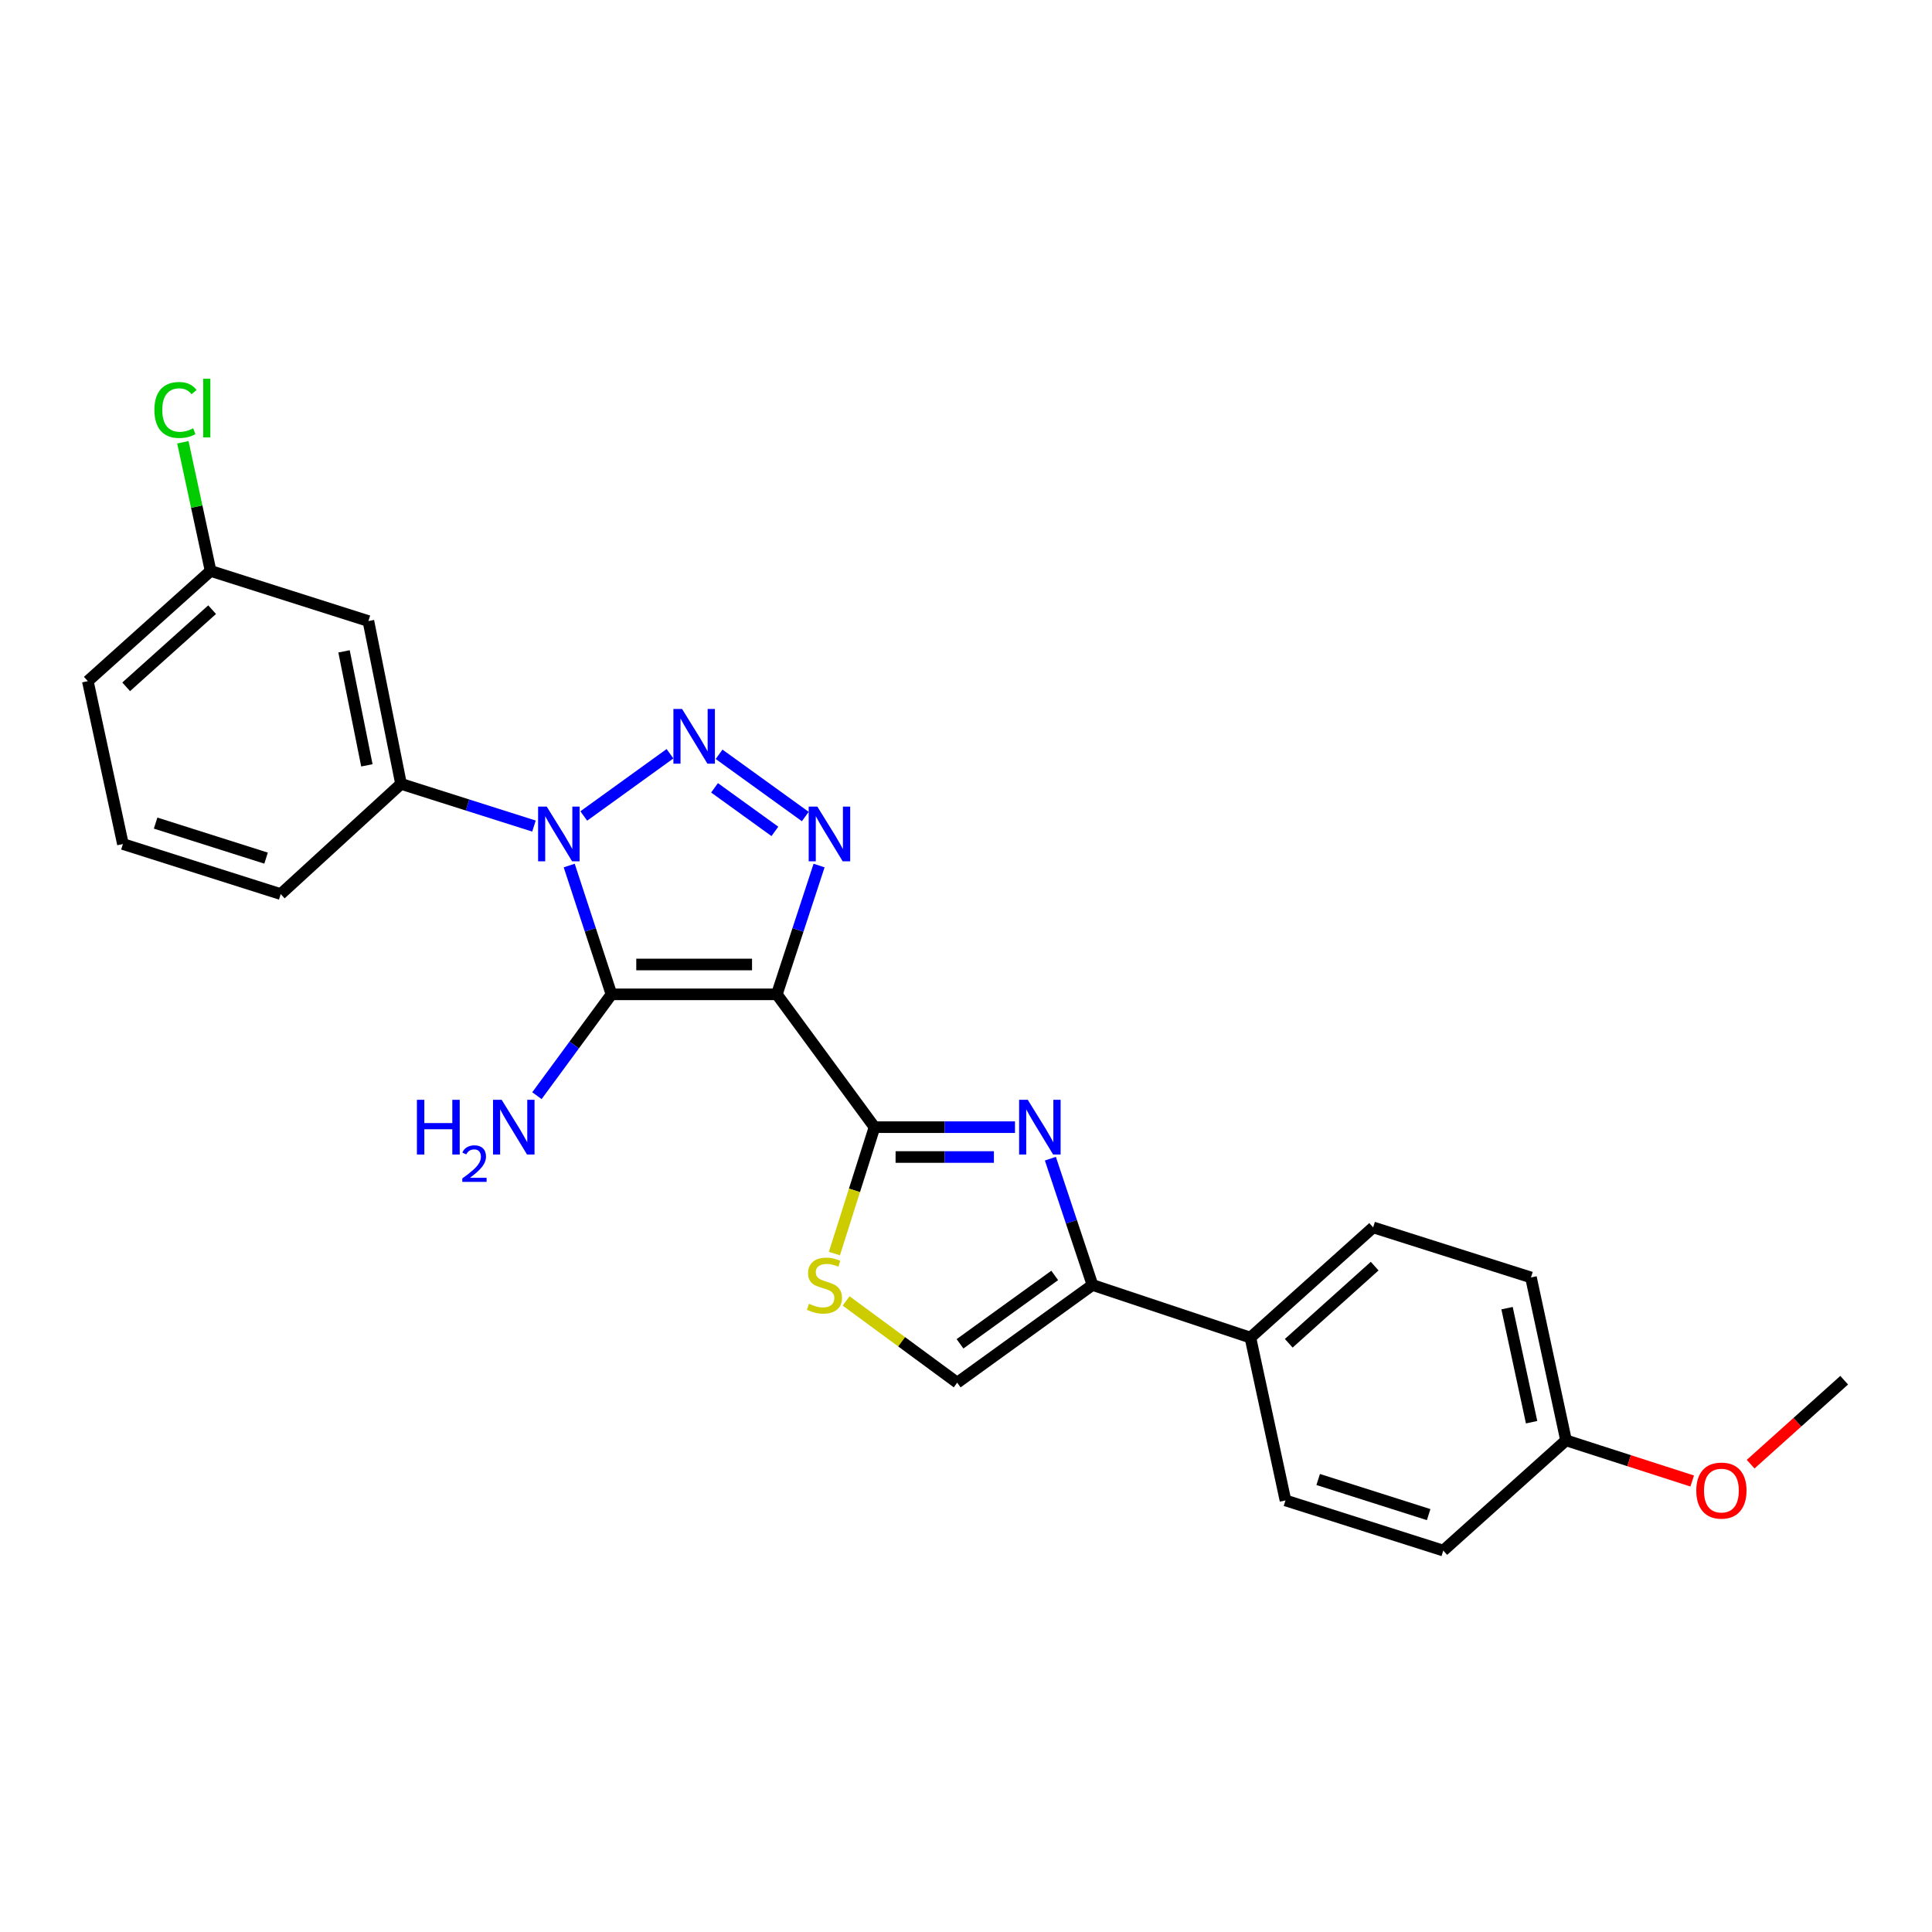 <?xml version='1.0' encoding='iso-8859-1'?>
<svg version='1.1' baseProfile='full'
              xmlns='http://www.w3.org/2000/svg'
                      xmlns:rdkit='http://www.rdkit.org/xml'
                      xmlns:xlink='http://www.w3.org/1999/xlink'
                  xml:space='preserve'
width='1000px' height='1000px' viewBox='0 0 1000 1000'>
<!-- END OF HEADER -->
<rect style='opacity:1.0;fill:#FFFFFF;stroke:none' width='1000' height='1000' x='0' y='0'> </rect>
<path class='bond-1' d='M 402.093,514.667 L 316.493,514.667' style='fill:none;fill-rule:evenodd;stroke:#000000;stroke-width:6px;stroke-linecap:butt;stroke-linejoin:miter;stroke-opacity:1' />
<path class='bond-1' d='M 389.253,499.219 L 329.333,499.219' style='fill:none;fill-rule:evenodd;stroke:#000000;stroke-width:6px;stroke-linecap:butt;stroke-linejoin:miter;stroke-opacity:1' />
<path class='bond-3' d='M 402.093,514.667 L 413.024,481.335' style='fill:none;fill-rule:evenodd;stroke:#000000;stroke-width:6px;stroke-linecap:butt;stroke-linejoin:miter;stroke-opacity:1' />
<path class='bond-3' d='M 413.024,481.335 L 423.956,448.003' style='fill:none;fill-rule:evenodd;stroke:#0000FF;stroke-width:6px;stroke-linecap:butt;stroke-linejoin:miter;stroke-opacity:1' />
<path class='bond-4' d='M 402.093,514.667 L 452.643,583.42' style='fill:none;fill-rule:evenodd;stroke:#000000;stroke-width:6px;stroke-linecap:butt;stroke-linejoin:miter;stroke-opacity:1' />
<path class='bond-0' d='M 294.623,448.003 L 305.558,481.335' style='fill:none;fill-rule:evenodd;stroke:#0000FF;stroke-width:6px;stroke-linecap:butt;stroke-linejoin:miter;stroke-opacity:1' />
<path class='bond-0' d='M 305.558,481.335 L 316.493,514.667' style='fill:none;fill-rule:evenodd;stroke:#000000;stroke-width:6px;stroke-linecap:butt;stroke-linejoin:miter;stroke-opacity:1' />
<path class='bond-8' d='M 276.379,427.571 L 241.977,416.656' style='fill:none;fill-rule:evenodd;stroke:#0000FF;stroke-width:6px;stroke-linecap:butt;stroke-linejoin:miter;stroke-opacity:1' />
<path class='bond-8' d='M 241.977,416.656 L 207.575,405.74' style='fill:none;fill-rule:evenodd;stroke:#000000;stroke-width:6px;stroke-linecap:butt;stroke-linejoin:miter;stroke-opacity:1' />
<path class='bond-25' d='M 302.16,422.348 L 346.791,390.133' style='fill:none;fill-rule:evenodd;stroke:#0000FF;stroke-width:6px;stroke-linecap:butt;stroke-linejoin:miter;stroke-opacity:1' />
<path class='bond-12' d='M 316.493,514.667 L 297.201,540.897' style='fill:none;fill-rule:evenodd;stroke:#000000;stroke-width:6px;stroke-linecap:butt;stroke-linejoin:miter;stroke-opacity:1' />
<path class='bond-12' d='M 297.201,540.897 L 277.91,567.126' style='fill:none;fill-rule:evenodd;stroke:#0000FF;stroke-width:6px;stroke-linecap:butt;stroke-linejoin:miter;stroke-opacity:1' />
<path class='bond-2' d='M 372.192,390.421 L 416.815,422.634' style='fill:none;fill-rule:evenodd;stroke:#0000FF;stroke-width:6px;stroke-linecap:butt;stroke-linejoin:miter;stroke-opacity:1' />
<path class='bond-2' d='M 369.843,407.778 L 401.079,430.327' style='fill:none;fill-rule:evenodd;stroke:#0000FF;stroke-width:6px;stroke-linecap:butt;stroke-linejoin:miter;stroke-opacity:1' />
<path class='bond-5' d='M 452.643,583.42 L 488.999,583.42' style='fill:none;fill-rule:evenodd;stroke:#000000;stroke-width:6px;stroke-linecap:butt;stroke-linejoin:miter;stroke-opacity:1' />
<path class='bond-5' d='M 488.999,583.42 L 525.354,583.42' style='fill:none;fill-rule:evenodd;stroke:#0000FF;stroke-width:6px;stroke-linecap:butt;stroke-linejoin:miter;stroke-opacity:1' />
<path class='bond-5' d='M 463.55,598.868 L 488.999,598.868' style='fill:none;fill-rule:evenodd;stroke:#000000;stroke-width:6px;stroke-linecap:butt;stroke-linejoin:miter;stroke-opacity:1' />
<path class='bond-5' d='M 488.999,598.868 L 514.448,598.868' style='fill:none;fill-rule:evenodd;stroke:#0000FF;stroke-width:6px;stroke-linecap:butt;stroke-linejoin:miter;stroke-opacity:1' />
<path class='bond-7' d='M 452.643,583.42 L 442.267,616.132' style='fill:none;fill-rule:evenodd;stroke:#000000;stroke-width:6px;stroke-linecap:butt;stroke-linejoin:miter;stroke-opacity:1' />
<path class='bond-7' d='M 442.267,616.132 L 431.891,648.844' style='fill:none;fill-rule:evenodd;stroke:#CCCC00;stroke-width:6px;stroke-linecap:butt;stroke-linejoin:miter;stroke-opacity:1' />
<path class='bond-6' d='M 543.672,599.733 L 554.569,632.42' style='fill:none;fill-rule:evenodd;stroke:#0000FF;stroke-width:6px;stroke-linecap:butt;stroke-linejoin:miter;stroke-opacity:1' />
<path class='bond-6' d='M 554.569,632.42 L 565.466,665.107' style='fill:none;fill-rule:evenodd;stroke:#000000;stroke-width:6px;stroke-linecap:butt;stroke-linejoin:miter;stroke-opacity:1' />
<path class='bond-11' d='M 565.466,665.107 L 647.204,692.338' style='fill:none;fill-rule:evenodd;stroke:#000000;stroke-width:6px;stroke-linecap:butt;stroke-linejoin:miter;stroke-opacity:1' />
<path class='bond-26' d='M 565.466,665.107 L 495.443,715.665' style='fill:none;fill-rule:evenodd;stroke:#000000;stroke-width:6px;stroke-linecap:butt;stroke-linejoin:miter;stroke-opacity:1' />
<path class='bond-26' d='M 545.919,660.166 L 496.903,695.556' style='fill:none;fill-rule:evenodd;stroke:#000000;stroke-width:6px;stroke-linecap:butt;stroke-linejoin:miter;stroke-opacity:1' />
<path class='bond-9' d='M 437.945,673.357 L 466.694,694.511' style='fill:none;fill-rule:evenodd;stroke:#CCCC00;stroke-width:6px;stroke-linecap:butt;stroke-linejoin:miter;stroke-opacity:1' />
<path class='bond-9' d='M 466.694,694.511 L 495.443,715.665' style='fill:none;fill-rule:evenodd;stroke:#000000;stroke-width:6px;stroke-linecap:butt;stroke-linejoin:miter;stroke-opacity:1' />
<path class='bond-10' d='M 207.575,405.74 L 190.685,321.462' style='fill:none;fill-rule:evenodd;stroke:#000000;stroke-width:6px;stroke-linecap:butt;stroke-linejoin:miter;stroke-opacity:1' />
<path class='bond-10' d='M 189.894,396.134 L 178.071,337.139' style='fill:none;fill-rule:evenodd;stroke:#000000;stroke-width:6px;stroke-linecap:butt;stroke-linejoin:miter;stroke-opacity:1' />
<path class='bond-20' d='M 207.575,405.74 L 145.301,462.778' style='fill:none;fill-rule:evenodd;stroke:#000000;stroke-width:6px;stroke-linecap:butt;stroke-linejoin:miter;stroke-opacity:1' />
<path class='bond-15' d='M 190.685,321.462 L 109.007,295.509' style='fill:none;fill-rule:evenodd;stroke:#000000;stroke-width:6px;stroke-linecap:butt;stroke-linejoin:miter;stroke-opacity:1' />
<path class='bond-13' d='M 647.204,692.338 L 710.739,635.292' style='fill:none;fill-rule:evenodd;stroke:#000000;stroke-width:6px;stroke-linecap:butt;stroke-linejoin:miter;stroke-opacity:1' />
<path class='bond-13' d='M 667.055,695.276 L 711.529,655.343' style='fill:none;fill-rule:evenodd;stroke:#000000;stroke-width:6px;stroke-linecap:butt;stroke-linejoin:miter;stroke-opacity:1' />
<path class='bond-14' d='M 647.204,692.338 L 665.356,776.617' style='fill:none;fill-rule:evenodd;stroke:#000000;stroke-width:6px;stroke-linecap:butt;stroke-linejoin:miter;stroke-opacity:1' />
<path class='bond-18' d='M 710.739,635.292 L 792.425,661.202' style='fill:none;fill-rule:evenodd;stroke:#000000;stroke-width:6px;stroke-linecap:butt;stroke-linejoin:miter;stroke-opacity:1' />
<path class='bond-17' d='M 665.356,776.617 L 747.042,802.578' style='fill:none;fill-rule:evenodd;stroke:#000000;stroke-width:6px;stroke-linecap:butt;stroke-linejoin:miter;stroke-opacity:1' />
<path class='bond-17' d='M 682.288,765.788 L 739.468,783.961' style='fill:none;fill-rule:evenodd;stroke:#000000;stroke-width:6px;stroke-linecap:butt;stroke-linejoin:miter;stroke-opacity:1' />
<path class='bond-19' d='M 109.007,295.509 L 101.829,262.213' style='fill:none;fill-rule:evenodd;stroke:#000000;stroke-width:6px;stroke-linecap:butt;stroke-linejoin:miter;stroke-opacity:1' />
<path class='bond-19' d='M 101.829,262.213 L 94.652,228.917' style='fill:none;fill-rule:evenodd;stroke:#00CC00;stroke-width:6px;stroke-linecap:butt;stroke-linejoin:miter;stroke-opacity:1' />
<path class='bond-28' d='M 109.007,295.509 L 45.455,352.556' style='fill:none;fill-rule:evenodd;stroke:#000000;stroke-width:6px;stroke-linecap:butt;stroke-linejoin:miter;stroke-opacity:1' />
<path class='bond-28' d='M 109.793,315.562 L 65.307,355.495' style='fill:none;fill-rule:evenodd;stroke:#000000;stroke-width:6px;stroke-linecap:butt;stroke-linejoin:miter;stroke-opacity:1' />
<path class='bond-16' d='M 810.577,745.523 L 747.042,802.578' style='fill:none;fill-rule:evenodd;stroke:#000000;stroke-width:6px;stroke-linecap:butt;stroke-linejoin:miter;stroke-opacity:1' />
<path class='bond-21' d='M 810.577,745.523 L 843.229,756.047' style='fill:none;fill-rule:evenodd;stroke:#000000;stroke-width:6px;stroke-linecap:butt;stroke-linejoin:miter;stroke-opacity:1' />
<path class='bond-21' d='M 843.229,756.047 L 875.881,766.571' style='fill:none;fill-rule:evenodd;stroke:#FF0000;stroke-width:6px;stroke-linecap:butt;stroke-linejoin:miter;stroke-opacity:1' />
<path class='bond-27' d='M 810.577,745.523 L 792.425,661.202' style='fill:none;fill-rule:evenodd;stroke:#000000;stroke-width:6px;stroke-linecap:butt;stroke-linejoin:miter;stroke-opacity:1' />
<path class='bond-27' d='M 792.752,736.126 L 780.046,677.101' style='fill:none;fill-rule:evenodd;stroke:#000000;stroke-width:6px;stroke-linecap:butt;stroke-linejoin:miter;stroke-opacity:1' />
<path class='bond-22' d='M 145.301,462.778 L 63.623,436.868' style='fill:none;fill-rule:evenodd;stroke:#000000;stroke-width:6px;stroke-linecap:butt;stroke-linejoin:miter;stroke-opacity:1' />
<path class='bond-22' d='M 137.721,444.167 L 80.546,426.03' style='fill:none;fill-rule:evenodd;stroke:#000000;stroke-width:6px;stroke-linecap:butt;stroke-linejoin:miter;stroke-opacity:1' />
<path class='bond-24' d='M 906.128,757.856 L 930.337,736.125' style='fill:none;fill-rule:evenodd;stroke:#FF0000;stroke-width:6px;stroke-linecap:butt;stroke-linejoin:miter;stroke-opacity:1' />
<path class='bond-24' d='M 930.337,736.125 L 954.545,714.395' style='fill:none;fill-rule:evenodd;stroke:#000000;stroke-width:6px;stroke-linecap:butt;stroke-linejoin:miter;stroke-opacity:1' />
<path class='bond-23' d='M 63.623,436.868 L 45.455,352.556' style='fill:none;fill-rule:evenodd;stroke:#000000;stroke-width:6px;stroke-linecap:butt;stroke-linejoin:miter;stroke-opacity:1' />
<path  class='atom-1' d='M 283.001 417.499
L 292.281 432.499
Q 293.201 433.979, 294.681 436.659
Q 296.161 439.339, 296.241 439.499
L 296.241 417.499
L 300.001 417.499
L 300.001 445.819
L 296.121 445.819
L 286.161 429.419
Q 285.001 427.499, 283.761 425.299
Q 282.561 423.099, 282.201 422.419
L 282.201 445.819
L 278.521 445.819
L 278.521 417.499
L 283.001 417.499
' fill='#0000FF'/>
<path  class='atom-3' d='M 353.033 366.949
L 362.313 381.949
Q 363.233 383.429, 364.713 386.109
Q 366.193 388.789, 366.273 388.949
L 366.273 366.949
L 370.033 366.949
L 370.033 395.269
L 366.153 395.269
L 356.193 378.869
Q 355.033 376.949, 353.793 374.749
Q 352.593 372.549, 352.233 371.869
L 352.233 395.269
L 348.553 395.269
L 348.553 366.949
L 353.033 366.949
' fill='#0000FF'/>
<path  class='atom-4' d='M 423.056 417.499
L 432.336 432.499
Q 433.256 433.979, 434.736 436.659
Q 436.216 439.339, 436.296 439.499
L 436.296 417.499
L 440.056 417.499
L 440.056 445.819
L 436.176 445.819
L 426.216 429.419
Q 425.056 427.499, 423.816 425.299
Q 422.616 423.099, 422.256 422.419
L 422.256 445.819
L 418.576 445.819
L 418.576 417.499
L 423.056 417.499
' fill='#0000FF'/>
<path  class='atom-6' d='M 531.974 569.26
L 541.254 584.26
Q 542.174 585.74, 543.654 588.42
Q 545.134 591.1, 545.214 591.26
L 545.214 569.26
L 548.974 569.26
L 548.974 597.58
L 545.094 597.58
L 535.134 581.18
Q 533.974 579.26, 532.734 577.06
Q 531.534 574.86, 531.174 574.18
L 531.174 597.58
L 527.494 597.58
L 527.494 569.26
L 531.974 569.26
' fill='#0000FF'/>
<path  class='atom-8' d='M 418.733 674.827
Q 419.053 674.947, 420.373 675.507
Q 421.693 676.067, 423.133 676.427
Q 424.613 676.747, 426.053 676.747
Q 428.733 676.747, 430.293 675.467
Q 431.853 674.147, 431.853 671.867
Q 431.853 670.307, 431.053 669.347
Q 430.293 668.387, 429.093 667.867
Q 427.893 667.347, 425.893 666.747
Q 423.373 665.987, 421.853 665.267
Q 420.373 664.547, 419.293 663.027
Q 418.253 661.507, 418.253 658.947
Q 418.253 655.387, 420.653 653.187
Q 423.093 650.987, 427.893 650.987
Q 431.173 650.987, 434.893 652.547
L 433.973 655.627
Q 430.573 654.227, 428.013 654.227
Q 425.253 654.227, 423.733 655.387
Q 422.213 656.507, 422.253 658.467
Q 422.253 659.987, 423.013 660.907
Q 423.813 661.827, 424.933 662.347
Q 426.093 662.867, 428.013 663.467
Q 430.573 664.267, 432.093 665.067
Q 433.613 665.867, 434.693 667.507
Q 435.813 669.107, 435.813 671.867
Q 435.813 675.787, 433.173 677.907
Q 430.573 679.987, 426.213 679.987
Q 423.693 679.987, 421.773 679.427
Q 419.893 678.907, 417.653 677.987
L 418.733 674.827
' fill='#CCCC00'/>
<path  class='atom-13' d='M 215.793 569.26
L 219.633 569.26
L 219.633 581.3
L 234.113 581.3
L 234.113 569.26
L 237.953 569.26
L 237.953 597.58
L 234.113 597.58
L 234.113 584.5
L 219.633 584.5
L 219.633 597.58
L 215.793 597.58
L 215.793 569.26
' fill='#0000FF'/>
<path  class='atom-13' d='M 239.326 596.586
Q 240.012 594.818, 241.649 593.841
Q 243.286 592.838, 245.556 592.838
Q 248.381 592.838, 249.965 594.369
Q 251.549 595.9, 251.549 598.619
Q 251.549 601.391, 249.49 603.978
Q 247.457 606.566, 243.233 609.628
L 251.866 609.628
L 251.866 611.74
L 239.273 611.74
L 239.273 609.971
Q 242.758 607.49, 244.817 605.642
Q 246.903 603.794, 247.906 602.13
Q 248.909 600.467, 248.909 598.751
Q 248.909 596.956, 248.011 595.953
Q 247.114 594.95, 245.556 594.95
Q 244.051 594.95, 243.048 595.557
Q 242.045 596.164, 241.332 597.51
L 239.326 596.586
' fill='#0000FF'/>
<path  class='atom-13' d='M 259.666 569.26
L 268.946 584.26
Q 269.866 585.74, 271.346 588.42
Q 272.826 591.1, 272.906 591.26
L 272.906 569.26
L 276.666 569.26
L 276.666 597.58
L 272.786 597.58
L 262.826 581.18
Q 261.666 579.26, 260.426 577.06
Q 259.226 574.86, 258.866 574.18
L 258.866 597.58
L 255.186 597.58
L 255.186 569.26
L 259.666 569.26
' fill='#0000FF'/>
<path  class='atom-20' d='M 79.918 212.202
Q 79.918 205.162, 83.198 201.482
Q 86.518 197.762, 92.798 197.762
Q 98.638 197.762, 101.758 201.882
L 99.118 204.042
Q 96.838 201.042, 92.798 201.042
Q 88.518 201.042, 86.238 203.922
Q 83.998 206.762, 83.998 212.202
Q 83.998 217.802, 86.318 220.682
Q 88.678 223.562, 93.238 223.562
Q 96.358 223.562, 99.998 221.682
L 101.118 224.682
Q 99.638 225.642, 97.398 226.202
Q 95.158 226.762, 92.678 226.762
Q 86.518 226.762, 83.198 223.002
Q 79.918 219.242, 79.918 212.202
' fill='#00CC00'/>
<path  class='atom-20' d='M 105.198 196.042
L 108.878 196.042
L 108.878 226.402
L 105.198 226.402
L 105.198 196.042
' fill='#00CC00'/>
<path  class='atom-22' d='M 877.993 771.521
Q 877.993 764.721, 881.353 760.921
Q 884.713 757.121, 890.993 757.121
Q 897.273 757.121, 900.633 760.921
Q 903.993 764.721, 903.993 771.521
Q 903.993 778.401, 900.593 782.321
Q 897.193 786.201, 890.993 786.201
Q 884.753 786.201, 881.353 782.321
Q 877.993 778.441, 877.993 771.521
M 890.993 783.001
Q 895.313 783.001, 897.633 780.121
Q 899.993 777.201, 899.993 771.521
Q 899.993 765.961, 897.633 763.161
Q 895.313 760.321, 890.993 760.321
Q 886.673 760.321, 884.313 763.121
Q 881.993 765.921, 881.993 771.521
Q 881.993 777.241, 884.313 780.121
Q 886.673 783.001, 890.993 783.001
' fill='#FF0000'/>
</svg>
